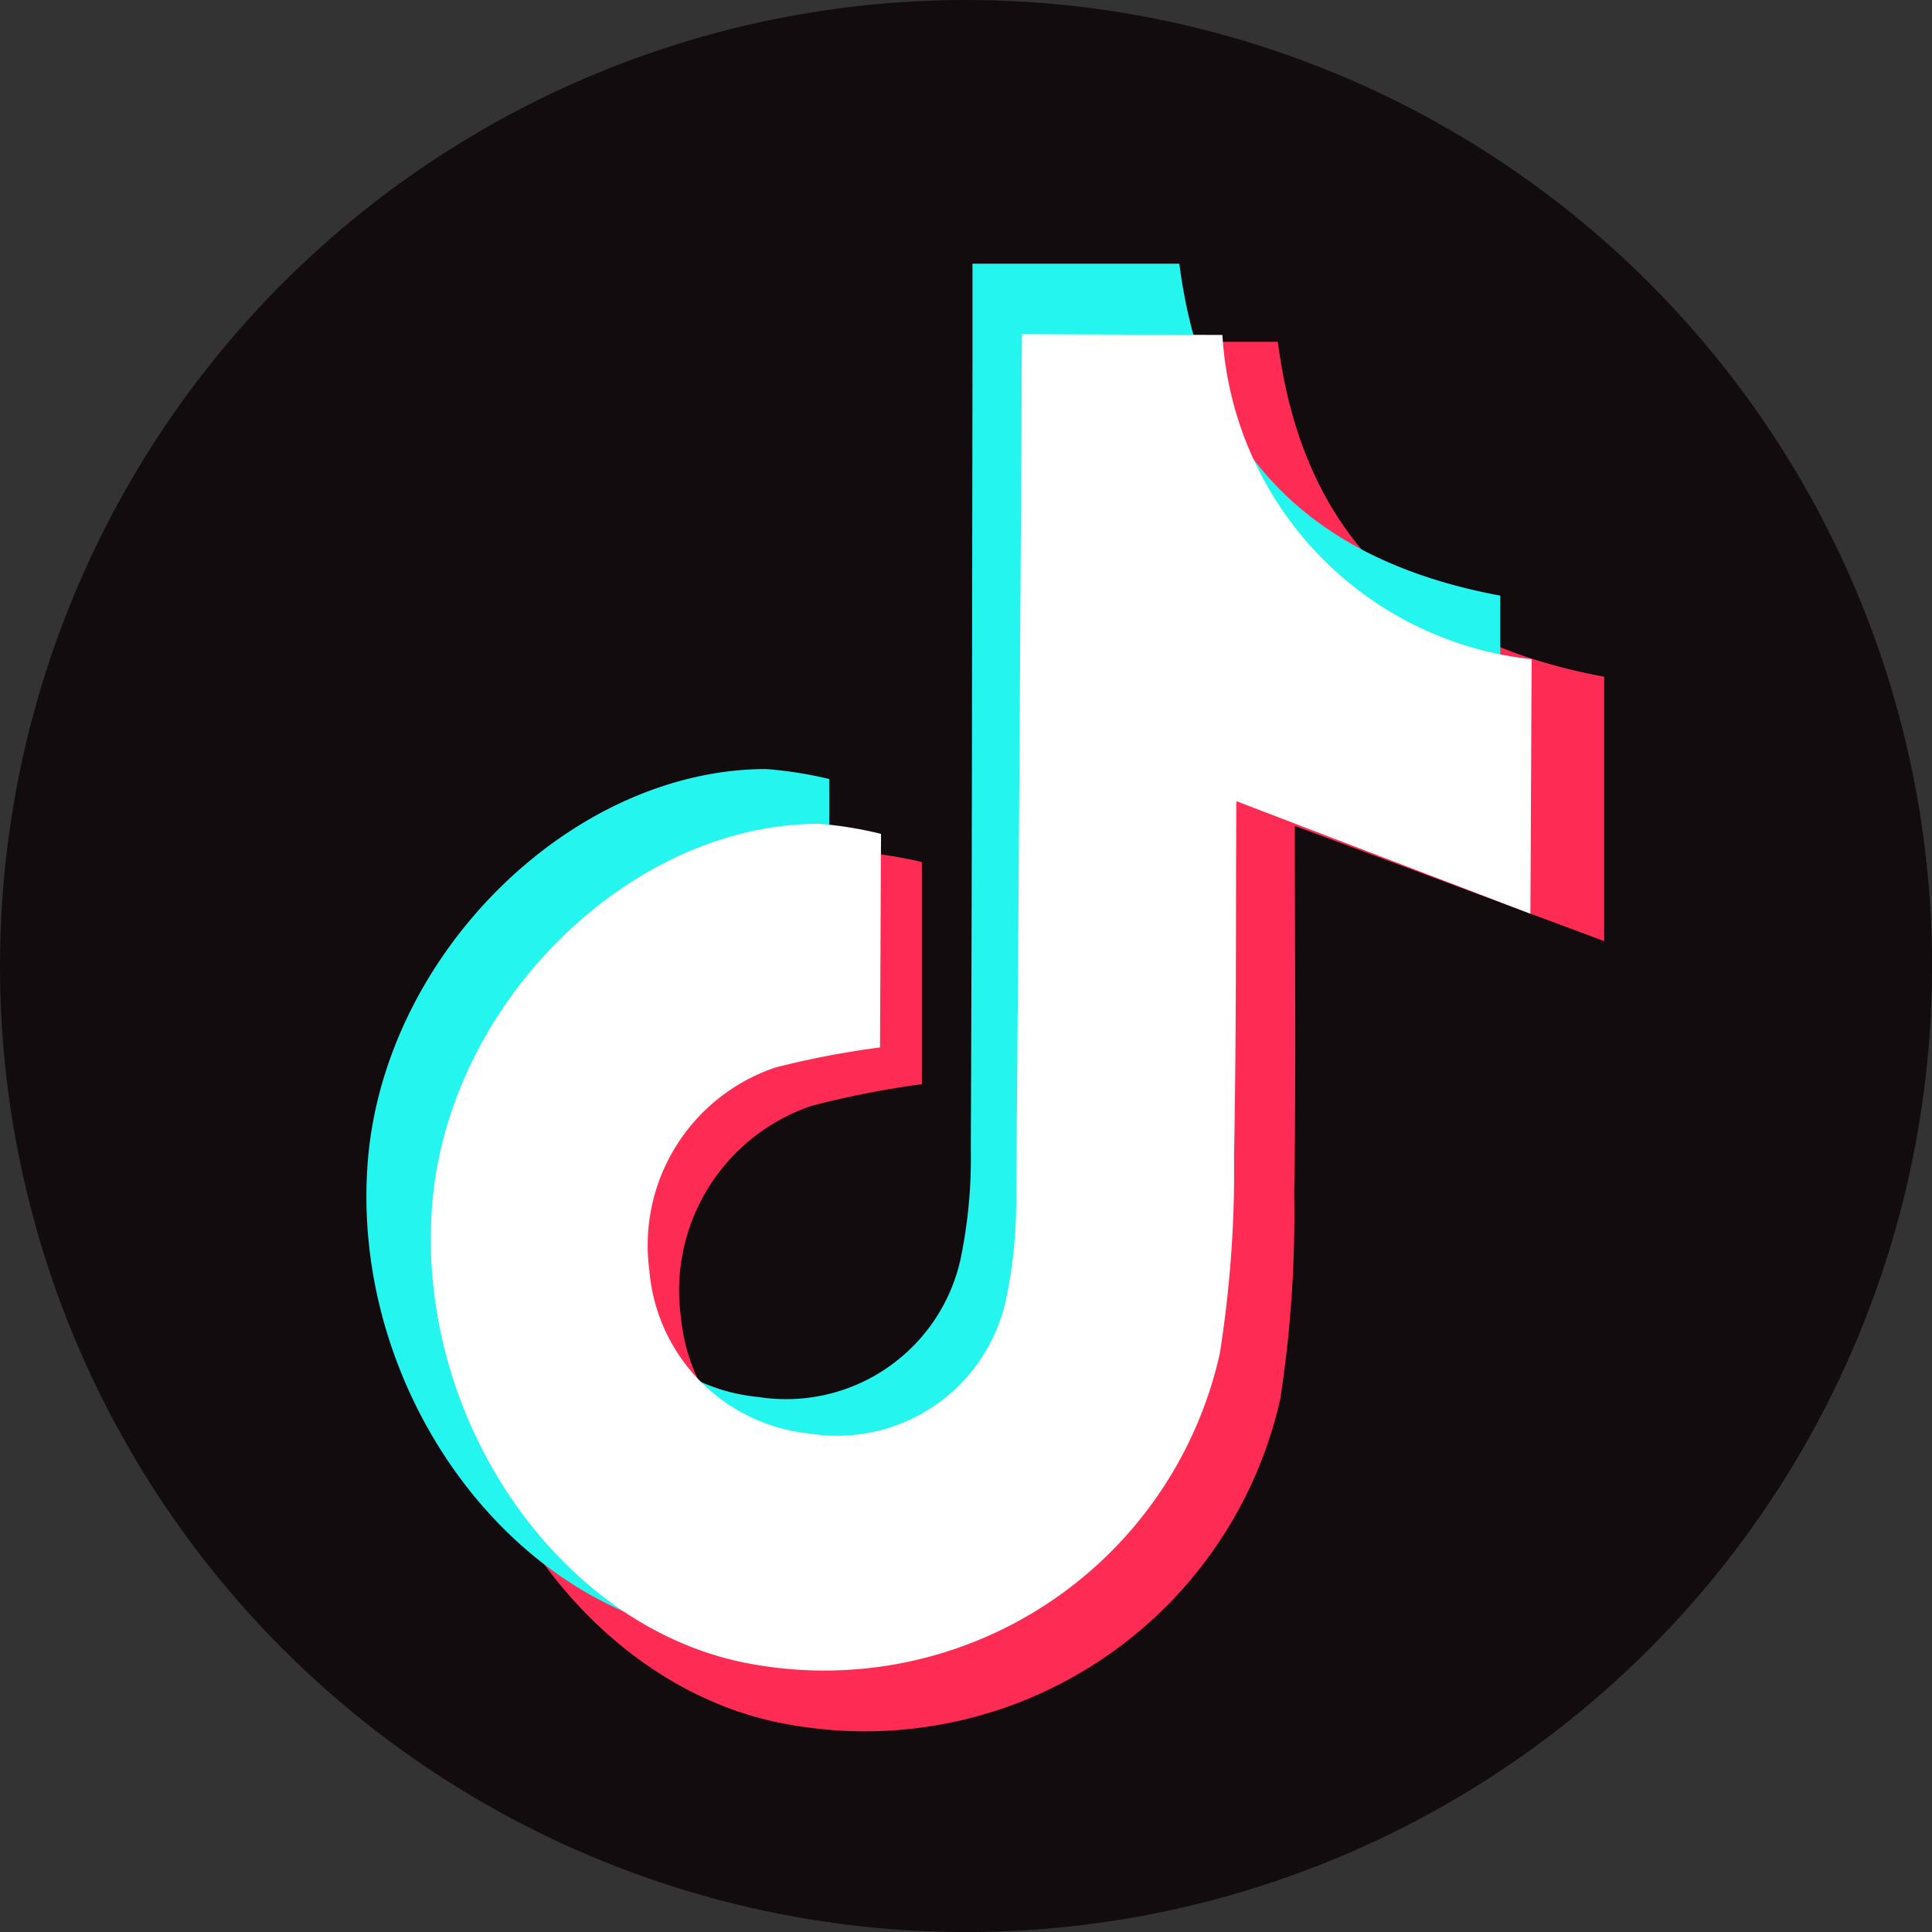 <svg id="tiktok-new" xmlns="http://www.w3.org/2000/svg" xmlns:xlink="http://www.w3.org/1999/xlink" width="31.665" height="31.665" viewBox="0 0 31.665 31.665">
  <rect x="0" y="0" width="31.665" height="31.665" fill="#333333" stroke="none"/>
  <defs>
    <clipPath id="clip-path">
      <rect id="Rectangle_27981" data-name="Rectangle 27981" width="31.665" height="31.665" fill="none"/>
    </clipPath>
    <clipPath id="clip-path-2">
      <ellipse id="Ellipse_91" data-name="Ellipse 91" cx="15.833" cy="15.833" rx="15.833" ry="15.833" fill="none"/>
    </clipPath>
    <radialGradient id="radial-gradient" cx="0.5" cy="0.5" r="0.5" gradientTransform="matrix(1, 0, 0, -1, 0, 2)" gradientUnits="objectBoundingBox">
      <stop offset="0" stop-color="#130c0e"/>
      <stop offset="0.574" stop-color="#130c0e"/>
      <stop offset="0.798" stop-color="#130c0e"/>
      <stop offset="1" stop-color="#130c0e"/>
    </radialGradient>
  </defs>
  <g id="Group_15311" data-name="Group 15311" transform="translate(0 0)">
    <g id="Group_15310" data-name="Group 15310" clip-path="url(#clip-path)">
      <path id="Path_54618" data-name="Path 54618" d="M75.181,65.21a10.369,10.369,0,0,1,1.167,2.611,7.59,7.59,0,0,1,.3,1.812,16.848,16.848,0,0,1,0,1.759,9.733,9.733,0,0,1-2.128,5.329,10.529,10.529,0,0,1-4.387,3.241,10.99,10.99,0,0,1-2.806.711,9.787,9.787,0,0,1-1.7,0,10.79,10.79,0,0,1-2.531-.413c-.368-.107-.625.112-.9.239a11.971,11.971,0,0,1-1.63.657.661.661,0,0,1-.859-.363A1.786,1.786,0,0,1,59.519,80c-.008-.411-.024-.824,0-1.235a.673.673,0,0,0-.306-.669,6.465,6.465,0,0,1-1.324-1.428,9.978,9.978,0,0,1-1.931-4.04,9.634,9.634,0,0,1-.2-2.511,9.031,9.031,0,0,1,.614-3.084,10.31,10.31,0,0,1,4.239-5.107,10.607,10.607,0,0,1,6.63-1.554,10.06,10.06,0,0,1,3.068.74,11.139,11.139,0,0,1,2.464,1.441,9.7,9.7,0,0,1,1.93,1.972c.1.131.263.212.29.393l.175.266a.063.063,0,0,0,.016.026m-7.131,5c-.02-.065-.069-.071-.126-.061a3.17,3.17,0,0,1-.709-.543c-.505-.407-1.032-.783-1.551-1.168a2.591,2.591,0,0,0-.875-.508,1.477,1.477,0,0,0-1.429.419,5.489,5.489,0,0,0-.735,1.059q-1.262,1.935-2.51,3.878a1.036,1.036,0,0,0-.14.556.348.348,0,0,0,.467.364,1.567,1.567,0,0,0,.594-.305q1.457-1.118,2.92-2.229c.374-.284.523-.292.886,0,.4.322.832.6,1.247.9a4.924,4.924,0,0,0,1.114.93,1.538,1.538,0,0,0,2.253-.352,3.4,3.4,0,0,0,.29-.407q.916-1.465,1.825-2.933c.153-.248.29-.5.457-.744a3.59,3.59,0,0,0,.525-.914c.07-.216.071-.492-.155-.551a.741.741,0,0,0-.635.07c-.148.11-.306.206-.454.315-.917.675-1.831,1.355-2.752,2.024-.145.105-.281.273-.5.2Z" transform="translate(-50.294 -54.427)" fill="#fefdfe"/>
      <path id="Path_54619" data-name="Path 54619" d="M74.819,57.257h3.45c.425,3.294,2.367,4.938,5.349,5.489v4.333l-5.071-1.888c0,1.958.024,4-.01,6.034a19.748,19.748,0,0,1-.229,3.365,6.977,6.977,0,0,1-7.988,5.34c-3.3-.532-5.859-4.111-5.579-7.8.261-3.435,3.377-6.5,6.636-6.512a6.744,6.744,0,0,1,1.058.166v3.64a15.331,15.331,0,0,0-1.8.353,3.194,3.194,0,0,0-2.149,3.465A3.057,3.057,0,0,0,71.25,76a2.975,2.975,0,0,0,3.373-2.293,8.137,8.137,0,0,0,.167-1.813c.02-4.325.021-8.65.028-12.974,0-.512,0-1.023,0-1.661" transform="translate(-58.389 -51.655)" fill="#fe2c55"/>
      <path id="Path_54620" data-name="Path 54620" d="M60.478,44.177h3.393c.418,3.264,2.327,4.894,5.26,5.44v4.294L64.144,52.04c0,1.941.024,3.961-.009,5.98a19.728,19.728,0,0,1-.225,3.334,6.863,6.863,0,0,1-7.855,5.292c-3.245-.527-5.762-4.075-5.486-7.733.257-3.4,3.321-6.444,6.525-6.454a6.6,6.6,0,0,1,1.04.164v3.607a14.972,14.972,0,0,0-1.772.349,3.167,3.167,0,0,0-2.114,3.434,3.018,3.018,0,0,0,2.719,2.735,2.927,2.927,0,0,0,3.317-2.273,8.127,8.127,0,0,0,.165-1.8c.02-4.286.021-8.572.028-12.859,0-.507,0-1.014,0-1.646" transform="translate(-45.602 -39.855)" fill="#25f5ef"/>
      <path id="Path_54621" data-name="Path 54621" d="M71.048,55.987,74.333,56A5.684,5.684,0,0,0,79.4,61.319c-.006,1.276-.012,2.52-.02,4.172l-4.82-1.845c-.009,1.886,0,3.849-.037,5.81a19.218,19.218,0,0,1-.233,3.239,6.642,6.642,0,0,1-7.632,5.1c-3.14-.53-5.561-3.989-5.277-7.542.265-3.307,3.246-6.243,6.349-6.236a6.361,6.361,0,0,1,1.007.165c-.006,1.2-.011,2.326-.017,3.5a14.447,14.447,0,0,0-1.717.33,3.075,3.075,0,0,0-2.063,3.326,2.93,2.93,0,0,0,2.621,2.672,2.834,2.834,0,0,0,3.223-2.19,7.927,7.927,0,0,0,.168-1.745c.039-4.164.06-8.329.087-12.493,0-.493,0-.985.008-1.6" transform="translate(-55.357 -50.51)" fill="#fff"/>
    </g>
  </g>
  <g id="Group_15313" data-name="Group 15313" transform="translate(0 0)">
    <g id="Group_15312" data-name="Group 15312" clip-path="url(#clip-path-2)">
      <rect id="Rectangle_27982" data-name="Rectangle 27982" width="31.665" height="31.665" transform="translate(0 0)" fill="url(#radial-gradient)"/>
    </g>
  </g>
  <g id="Group_15315" data-name="Group 15315" transform="translate(0 0)">
    <g id="Group_15314" data-name="Group 15314" clip-path="url(#clip-path)">
      <path id="Path_54622" data-name="Path 54622" d="M85.646,57.257H89.1c.425,3.294,2.367,4.938,5.349,5.489v4.333l-5.071-1.888c0,1.958.024,4-.01,6.034a19.749,19.749,0,0,1-.229,3.365,6.977,6.977,0,0,1-7.988,5.34c-3.3-.532-5.859-4.111-5.579-7.8.261-3.435,3.377-6.5,6.636-6.512a6.746,6.746,0,0,1,1.058.166v3.64a15.332,15.332,0,0,0-1.8.353,3.194,3.194,0,0,0-2.149,3.465A3.057,3.057,0,0,0,82.077,76a2.975,2.975,0,0,0,3.373-2.293,8.143,8.143,0,0,0,.167-1.813c.02-4.325.021-8.65.028-12.974,0-.512,0-1.023,0-1.661" transform="translate(-68.157 -51.655)" fill="#fe2c55"/>
      <path id="Path_54623" data-name="Path 54623" d="M71.306,44.177H74.7c.418,3.264,2.327,4.894,5.26,5.44v4.294L74.972,52.04c0,1.941.024,3.961-.009,5.98a19.73,19.73,0,0,1-.225,3.334,6.863,6.863,0,0,1-7.855,5.292c-3.245-.527-5.762-4.075-5.486-7.733.257-3.4,3.321-6.444,6.525-6.454a6.6,6.6,0,0,1,1.04.164v3.607a14.972,14.972,0,0,0-1.772.349,3.167,3.167,0,0,0-2.114,3.434A3.018,3.018,0,0,0,67.8,62.751a2.927,2.927,0,0,0,3.317-2.273,8.128,8.128,0,0,0,.165-1.8c.02-4.286.021-8.572.028-12.859,0-.507,0-1.014,0-1.646" transform="translate(-55.371 -39.855)" fill="#25f5ef"/>
      <path id="Path_54624" data-name="Path 54624" d="M81.876,55.987,85.161,56a5.684,5.684,0,0,0,5.068,5.314c-.006,1.276-.012,2.52-.02,4.172l-4.82-1.845c-.009,1.886,0,3.849-.037,5.81a19.218,19.218,0,0,1-.233,3.239,6.642,6.642,0,0,1-7.632,5.1c-3.14-.53-5.561-3.989-5.277-7.542.265-3.307,3.246-6.243,6.349-6.236a6.361,6.361,0,0,1,1.007.165c-.006,1.2-.011,2.326-.017,3.5a14.448,14.448,0,0,0-1.717.33,3.075,3.075,0,0,0-2.063,3.326,2.93,2.93,0,0,0,2.621,2.672,2.834,2.834,0,0,0,3.223-2.19,7.928,7.928,0,0,0,.168-1.745c.039-4.164.06-8.329.087-12.493,0-.493,0-.985.008-1.6" transform="translate(-65.126 -50.51)" fill="#fff"/>
    </g>
  </g>
</svg>

